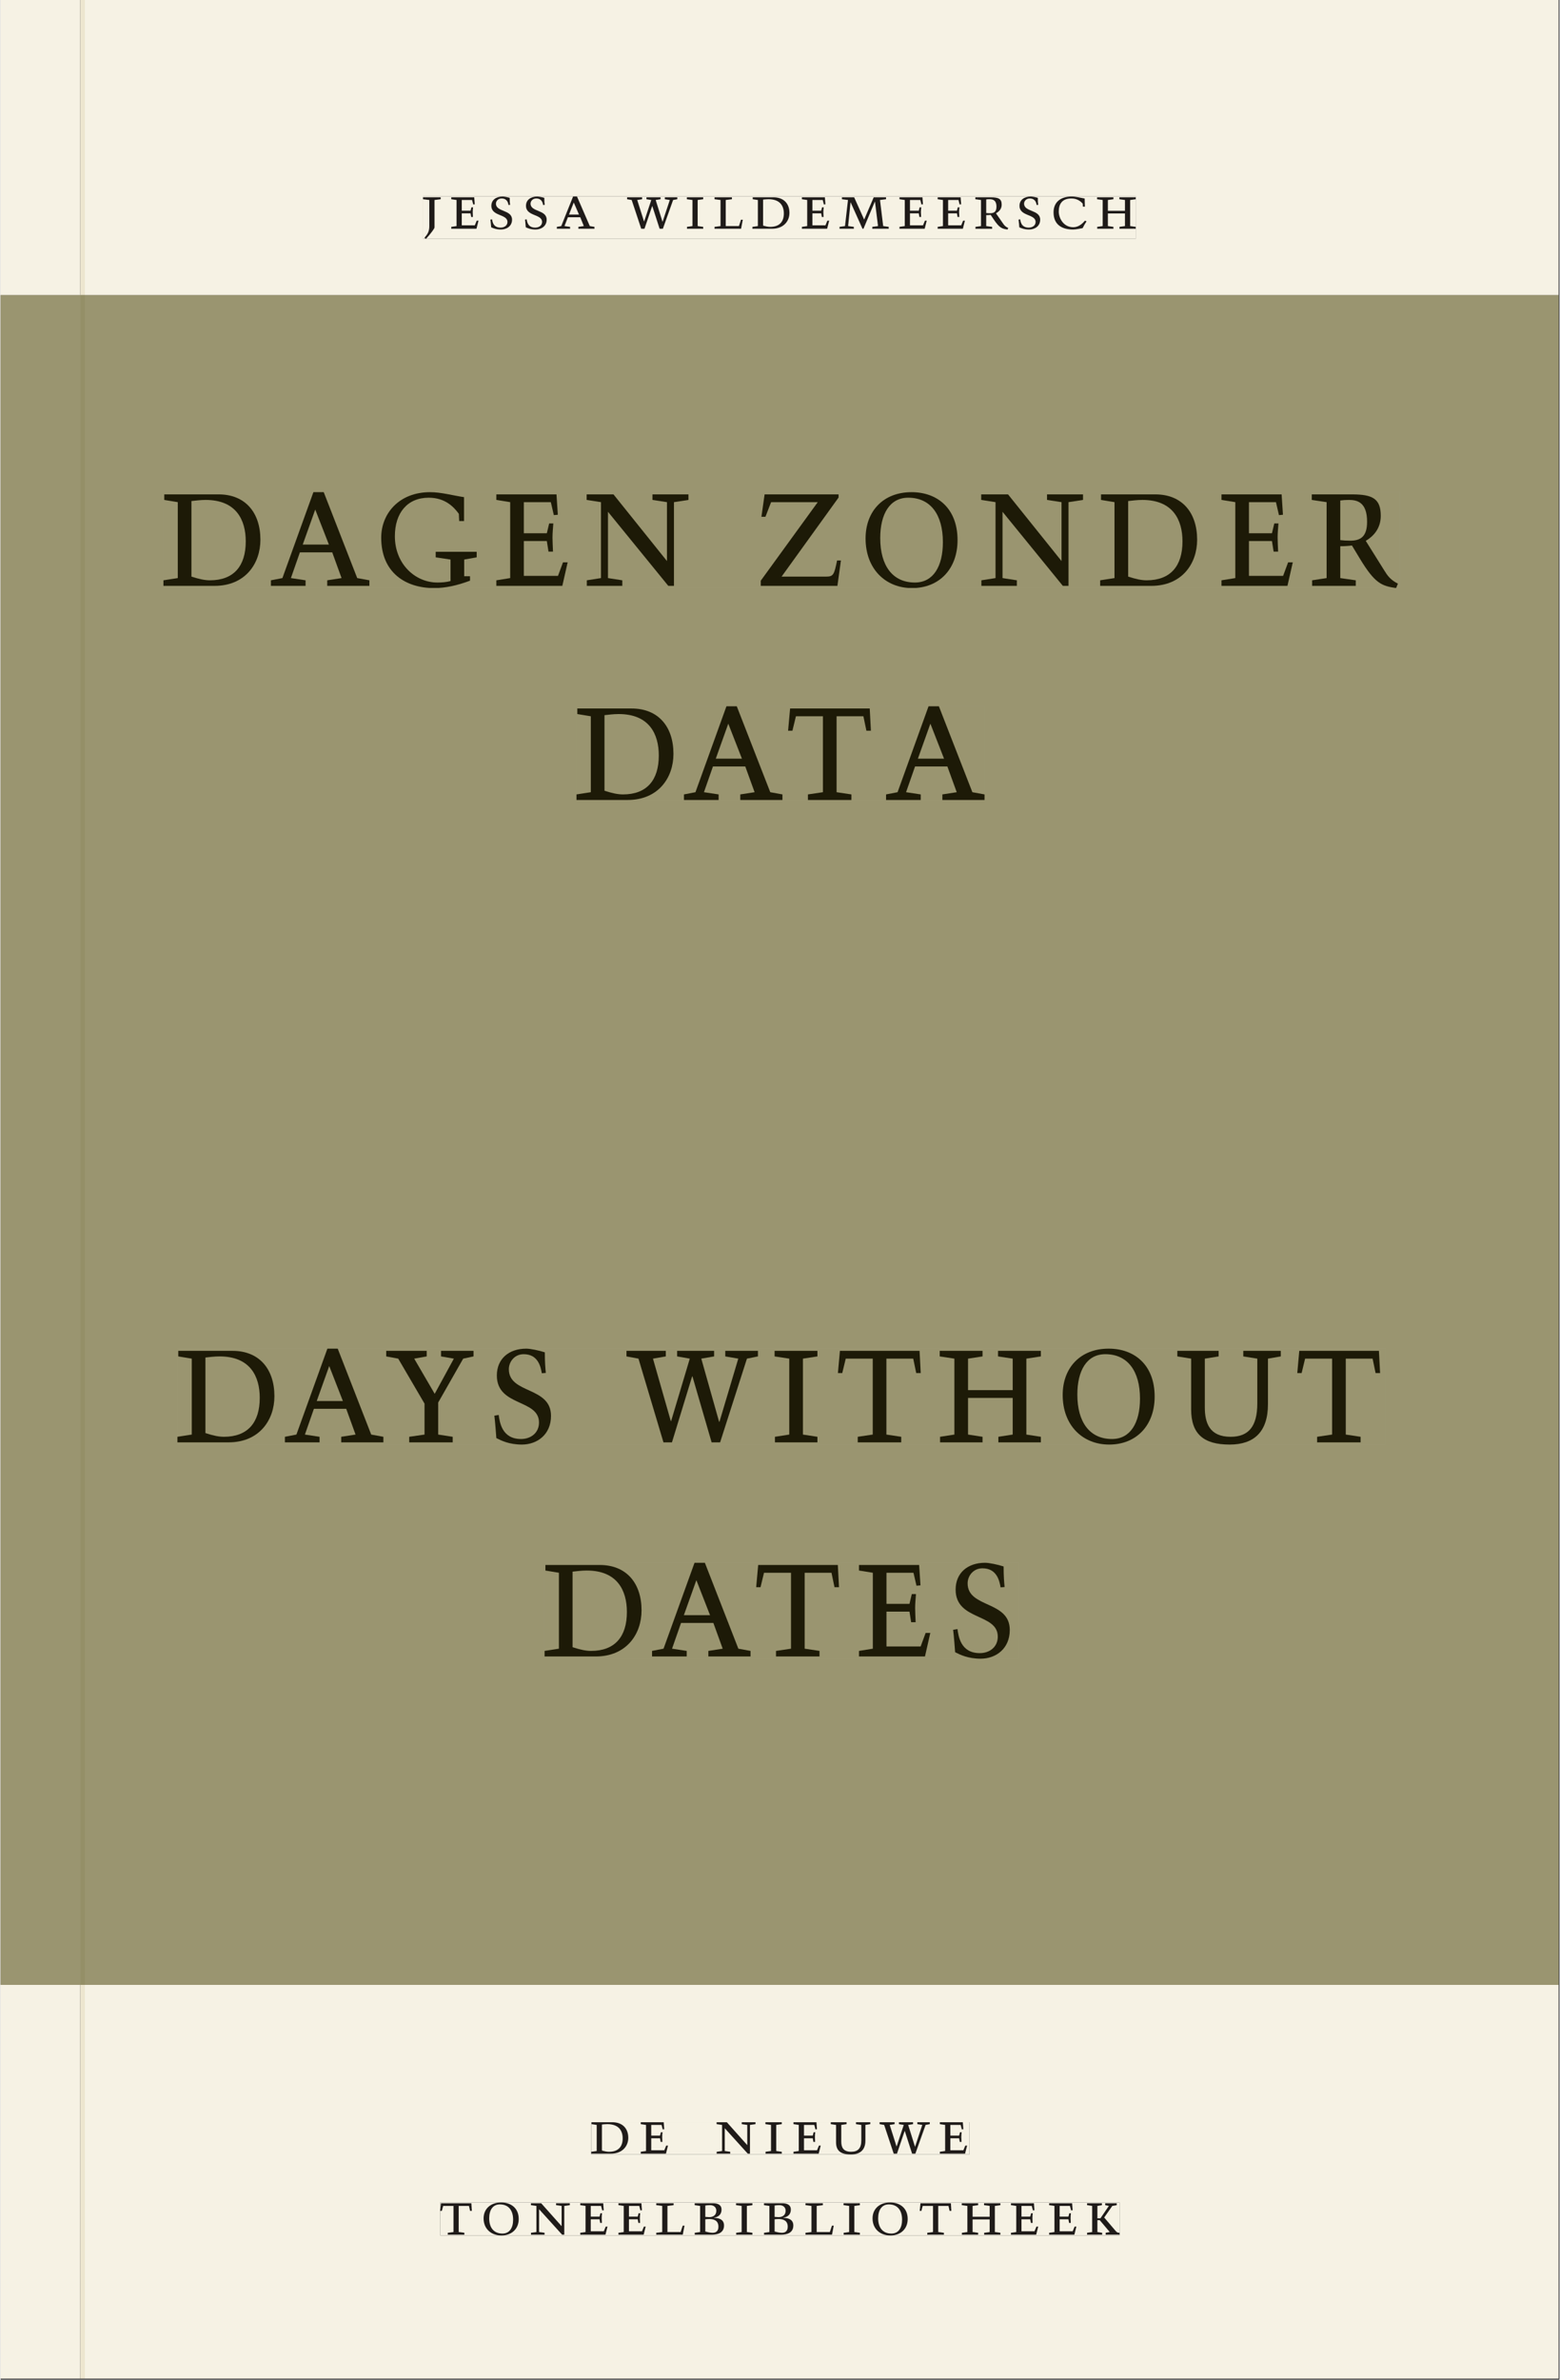 <svg xmlns="http://www.w3.org/2000/svg" xmlns:ns1="http://www.w3.org/1999/xlink" version="1.1" width="600" height="915" viewBox="0.0 -8.526512829121202e-14 748.5 1142.25">
<rect x="0.0" y="-8.526512829121202e-14" width="748.5" height="1142.25" fill="#333333" stroke="none"/>
<g enable-background="new">
<path transform="matrix(2.778,0,0,-2.778,0,1141.733)" d="M 0 68.032 L 269.292 68.032 L 269.292 360 L 0 360 Z " fill="#9f9c7c" />
<symbol id="font_0_a">
<path d="M .278 .652 L 0 .652 L 0 .622 L .099 .61 L .099 .203 C .099 .112 .073 .076 .022 .015 L .047 0 C .118 .077 .181 .161 .181 .179 L .181 .61 L .278 .622 L .278 .652 Z " />
</symbol>
<symbol id="font_0_6">
<path d="M 0 0 L .396 0 L .428 .127 L .4 .127 L .37 .054 L .165 .054 L .165 .242 L .303 .242 L .313 .185 L .34 .185 C .339 .212 .337 .237 .337 .261 C .337 .287 .34 .311 .342 .337 L .317 .337 L .303 .284 L .165 .284 L .165 .452 L .327 .452 L .345 .382 L .369 .384 L .361 .494 L 0 .494 L 0 .464 L .083 .452 L .083 .042 L 0 .03 L 0 0 Z " />
</symbol>
<symbol id="font_0_11">
<path d="M .309 .387 C .306 .412 .303 .445 .303 .498 C .269 .508 .216 .518 .192 .518 C .087 .518 .015 .463 .015 .373 C .015 .204 .268 .247 .268 .119 C .268 .063 .219 .03 .16 .03 C .044 .03 .032 .123 .026 .16 L 0 .156 C .005 .122 .01 .057 .012 .035 C .04 .022 .089 0 .165 0 C .257 0 .34 .054 .34 .155 C .34 .315 .087 .272 .087 .407 C .087 .446 .12 .488 .176 .488 C .263 .488 .278 .42 .285 .385 L .309 .387 Z " />
</symbol>
<symbol id="font_0_2">
<path d="M .208 .03 L .12 .042 L .174 .181 L .368 .181 L .424 .042 L .338 .03 L .338 0 L .591 0 L .591 .03 L .518 .042 L .317 .506 L .255 .506 L .069 .042 L 0 .03 L 0 0 L .208 0 L .208 .03 M .266 .412 L .348 .223 L .191 .223 L .266 .412 Z " />
</symbol>
<symbol id="font_0_1">
<path d="M 0 0 Z " />
</symbol>
<symbol id="font_0_14">
<path d="M .723 .452 L .789 .464 L .789 .494 L .593 .494 L .593 .464 L .671 .452 L .558 .111 L .556 .111 L .449 .452 L .526 .464 L .526 .494 L .304 .494 L .304 .464 L .38 .452 L .268 .115 L .266 .115 L .159 .452 L .236 .464 L .236 .494 L 0 .494 L 0 .464 L .072 .452 L .222 0 L .273 0 L .394 .356 L .396 .356 L .511 0 L .562 0 L .723 .452 Z " />
</symbol>
<symbol id="font_0_9">
<path d="M .088 .042 L .002 .03 L .002 0 L .257 0 L .257 .03 L .17 .042 L .17 .452 L .257 .464 L .257 .494 L 0 .494 L 0 .464 L .088 .452 L .088 .042 Z " />
</symbol>
<symbol id="font_0_c">
<path d="M 0 .494 L 0 .464 L .094 .452 L .094 .042 L 0 .03 L 0 0 L .417 0 L .444 .142 L .416 .142 L .383 .042 L .176 .042 L .176 .452 L .273 .464 L .273 .494 L 0 .494 Z " />
</symbol>
<symbol id="font_0_5">
<path d="M .168 .458 C .188 .46 .222 .464 .253 .464 C .436 .464 .494 .357 .494 .24 C .494 .106 .421 .03 .279 .03 C .249 .03 .216 .036 .168 .05 L .168 .458 M .005 .464 L .086 .452 L .086 .042 L 0 .03 L 0 0 L .307 0 C .491 0 .582 .12 .582 .249 C .582 .396 .491 .494 .331 .494 L .005 .494 L .005 .464 Z " />
</symbol>
<symbol id="font_0_d">
<path d="M .387 .144 L .23 .494 L .038 .494 L .038 .464 L .133 .452 L .086 .042 L 0 .03 L 0 0 L .225 0 L .225 .03 L .135 .042 L .173 .414 L .175 .414 L .361 0 L .376 0 L .555 .426 L .557 .426 L .605 .042 L .515 .03 L .515 0 L .773 0 L .773 .03 L .686 .042 L .636 .452 L .731 .464 L .731 .494 L .537 .494 L .387 .144 Z " />
</symbol>
<symbol id="font_0_10">
<path d="M .089 .054 L .002 .042 L .002 .012 L .264 .012 L .264 .042 L .171 .054 L .171 .226 C .197 .226 .226 .228 .241 .23 L .288 .16 C .38 .023 .42 .012 .506 0 L .517 .024 C .472 .044 .453 .069 .436 .094 L .324 .255 C .369 .279 .414 .321 .414 .39 C .414 .482 .366 .506 .242 .506 L 0 .506 L 0 .476 L .089 .464 L .089 .054 M .171 .473 C .188 .475 .201 .476 .223 .476 C .271 .476 .332 .465 .332 .358 C .332 .277 .292 .256 .231 .256 C .209 .256 .19 .257 .171 .259 L .171 .473 Z " />
</symbol>
<symbol id="font_0_4">
<path d="M .489 .487 C .423 .499 .351 .518 .283 .518 C .109 .518 0 .428 0 .27 C 0 .064 .148 0 .306 0 C .356 0 .435 .018 .457 .022 C .475 .059 .496 .095 .518 .128 L .495 .14 C .454 .094 .396 .036 .31 .036 C .155 .036 .082 .18 .082 .282 C .082 .395 .129 .488 .282 .488 C .374 .488 .43 .439 .458 .407 L .462 .359 L .492 .359 L .489 .487 Z " />
</symbol>
<symbol id="font_0_8">
<path d="M .17 .282 L .17 .452 L .257 .464 L .257 .494 L 0 .494 L 0 .464 L .088 .452 L .088 .042 L .002 .03 L .002 0 L .257 0 L .257 .03 L .17 .042 L .17 .24 L .438 .24 L .438 .042 L .352 .03 L .352 0 L .607 0 L .607 .03 L .52 .042 L .52 .452 L .607 .464 L .607 .494 L .35 .494 L .35 .464 L .438 .452 L .438 .282 L .17 .282 Z " />
</symbol>
<use ns1:href="#font_0_a" transform="matrix(30.556,0,0,-30.556,202.845,114.633)" fill="#231f20" />
<use ns1:href="#font_0_6" transform="matrix(30.556,0,0,-30.556,216.412,109.805)" fill="#231f20" />
<use ns1:href="#font_0_11" transform="matrix(30.556,0,0,-30.556,235.204,110.172)" fill="#231f20" />
<use ns1:href="#font_0_11" transform="matrix(30.556,0,0,-30.556,251.826,110.172)" fill="#231f20" />
<use ns1:href="#font_0_2" transform="matrix(30.556,0,0,-30.556,267.104,109.805)" fill="#231f20" />
<use ns1:href="#font_0_1" transform="matrix(30.556,0,0,-30.556,288.615,109.805)" fill="#231f20" />
<use ns1:href="#font_0_14" transform="matrix(30.556,0,0,-30.556,300.837,109.805)" fill="#231f20" />
<use ns1:href="#font_0_9" transform="matrix(30.556,0,0,-30.556,329.529,109.805)" fill="#231f20" />
<use ns1:href="#font_0_c" transform="matrix(30.556,0,0,-30.556,342.82,109.805)" fill="#231f20" />
<use ns1:href="#font_0_5" transform="matrix(30.556,0,0,-30.556,361.001,109.805)" fill="#231f20" />
<use ns1:href="#font_0_6" transform="matrix(30.556,0,0,-30.556,384.773,109.805)" fill="#231f20" />
<use ns1:href="#font_0_d" transform="matrix(30.556,0,0,-30.556,402.831,109.805)" fill="#231f20" />
<use ns1:href="#font_0_6" transform="matrix(30.556,0,0,-30.556,431.615,109.805)" fill="#231f20" />
<use ns1:href="#font_0_6" transform="matrix(30.556,0,0,-30.556,449.948,109.805)" fill="#231f20" />
<use ns1:href="#font_0_10" transform="matrix(30.556,0,0,-30.556,468.037,110.172)" fill="#231f20" />
<use ns1:href="#font_0_11" transform="matrix(30.556,0,0,-30.556,488.784,110.172)" fill="#231f20" />
<use ns1:href="#font_0_4" transform="matrix(30.556,0,0,-30.556,505.59,110.172)" fill="#231f20" />
<use ns1:href="#font_0_8" transform="matrix(30.556,0,0,-30.556,526.49,109.805)" fill="#231f20" />
<path transform="matrix(2.778,0,0,-2.778,0,1141.733)" d="M 14.573 360 L 269.292 360 L 269.292 411.024 L 14.573 411.024 Z M 73.024 377.06 L 196.212 377.06 L 196.212 369.756 L 73.024 369.756 Z M 0 360 L 13.774 360 L 13.774 411.024 L 0 411.024 Z M 14.573 0 L 269.292 0 L 269.292 68.032 L 14.573 68.032 Z M 102.102 44.302 L 167.464 44.302 L 167.464 38.736 L 102.102 38.736 Z M 75.994 30.434 L 193.418 30.434 L 193.418 24.736 L 75.994 24.736 Z M 0 0 L 13.774 0 L 13.774 68.032 L 0 68.032 Z M 13.774 0 L 14.573 0 Z " fill="#f6f2e4" />
<path transform="matrix(2.778,0,0,-2.778,0,1141.733)" d="M 14.573 68.032 L 269.292 68.032 L 269.292 360 L 14.573 360 Z M 28.158 325.979 L 241.853 325.979 L 241.853 309.403 L 28.158 309.403 Z M 99.553 288.979 L 170.084 288.979 L 170.084 272.786 L 99.553 272.786 Z M 30.577 177.979 L 239.434 177.979 L 239.434 161.404 L 30.577 161.404 Z M 94.037 140.979 L 175.973 140.979 L 175.973 124.404 L 94.037 124.404 Z M 0 68.032 L 13.774 68.032 L 13.774 360 L 0 360 Z " fill="#9a9570" />
<path transform="matrix(2.778,0,0,-2.778,0,1141.733)" d="M 102.102 38.735 L 167.464 38.735 L 167.464 44.301 L 102.102 44.301 Z " fill="#f6f2e4" />
<clipPath id="cp1">
<path transform="matrix(2.778,0,0,-2.778,0,1141.733)" d="M 102.102 38.735 L 167.464 38.735 L 167.464 44.301 L 102.102 44.301 Z " />
</clipPath>
<g clip-path="url(#cp1)">
<symbol id="font_0_e">
<path d="M .611 .494 L .395 .494 L .395 .464 L .482 .452 L .482 .134 L .161 .494 L 0 .494 L 0 .464 L .086 .452 L .086 .042 L .001 .03 L .001 0 L .214 0 L .214 .03 L .128 .042 L .128 .4 L .49 0 L .524 0 L .524 .452 L .611 .464 L .611 .494 Z " />
</symbol>
<symbol id="font_0_13">
<path d="M .396 .506 L .396 .476 L .48 .464 L .48 .222 C .48 .098 .428 .042 .32 .042 C .192 .042 .165 .118 .165 .202 L .165 .464 L .248 .476 L .248 .506 L 0 .506 L 0 .476 L .083 .464 L .083 .19 C .083 .057 .158 0 .314 0 C .461 0 .544 .069 .544 .218 L .544 .464 L .621 .476 L .621 .506 L .396 .506 Z " />
</symbol>
<use ns1:href="#font_0_5" transform="matrix(30.556,0,0,-30.556,283.618,1033.768)" fill="#1f1b19" />
<use ns1:href="#font_0_6" transform="matrix(30.556,0,0,-30.556,307.39,1033.768)" fill="#1f1b19" />
<use ns1:href="#font_0_1" transform="matrix(30.556,0,0,-30.556,324.623,1033.768)" fill="#1f1b19" />
<use ns1:href="#font_0_e" transform="matrix(30.556,0,0,-30.556,343.812,1033.768)" fill="#1f1b19" />
<use ns1:href="#font_0_9" transform="matrix(30.556,0,0,-30.556,367.248,1033.768)" fill="#1f1b19" />
<use ns1:href="#font_0_6" transform="matrix(30.556,0,0,-30.556,380.723,1033.768)" fill="#1f1b19" />
<use ns1:href="#font_0_13" transform="matrix(30.556,0,0,-30.556,398.629,1034.135)" fill="#1f1b19" />
<use ns1:href="#font_0_14" transform="matrix(30.556,0,0,-30.556,422.065,1033.768)" fill="#1f1b19" />
<use ns1:href="#font_0_6" transform="matrix(30.556,0,0,-30.556,451.001,1033.768)" fill="#1f1b19" />
<use ns1:href="#font_0_1" transform="matrix(30.556,0,0,-30.556,465.179,1033.768)" fill="#1f1b19" />
</g>
<path transform="matrix(2.778,0,0,-2.778,0,1141.733)" d="M 75.994 24.736 L 193.418 24.736 L 193.418 30.434 L 75.994 30.434 Z " fill="#f6f2e4" />
<clipPath id="cp2">
<path transform="matrix(2.778,0,0,-2.778,0,1141.733)" d="M 75.994 24.736 L 193.418 24.736 L 193.418 30.434 L 75.994 30.434 Z " />
</clipPath>
<g clip-path="url(#cp2)">
<symbol id="font_0_12">
<path d="M .38 0 L .38 .03 L .291 .042 L .291 .452 L .452 .452 L .47 .374 L .497 .374 L .49 .494 L .012 .494 L 0 .374 L .026 .374 L .047 .452 L .209 .452 L .209 .042 L .119 .03 L .119 0 L .38 0 Z " />
</symbol>
<symbol id="font_0_f">
<path d="M .256 .488 C .389 .488 .464 .398 .464 .248 C .464 .118 .407 .03 .296 .03 C .163 .03 .088 .12 .088 .27 C .088 .4 .145 .488 .256 .488 M 0 .268 C 0 .104 .119 0 .279 0 C .443 0 .552 .104 .552 .259 C .552 .43 .431 .518 .276 .518 C .105 .518 0 .414 0 .268 Z " />
</symbol>
<symbol id="font_0_3">
<path d="M .167 .458 C .186 .461 .207 .464 .241 .464 C .306 .464 .34 .427 .34 .376 C .34 .317 .302 .276 .229 .276 C .214 .276 .195 .278 .167 .28 L .167 .458 M .167 .242 C .184 .244 .206 .246 .233 .246 C .311 .246 .373 .216 .373 .126 C .373 .065 .343 .03 .281 .03 C .241 .03 .191 .044 .167 .05 L .167 .242 M .268 0 C .371 0 .461 .034 .461 .145 C .461 .237 .386 .264 .302 .265 L .302 .267 C .398 .282 .422 .342 .422 .395 C .422 .474 .354 .494 .289 .494 L 0 .494 L 0 .464 L .085 .452 L .085 .042 L .001 .03 L .001 0 L .268 0 Z " />
</symbol>
<symbol id="font_0_b">
<path d="M .466 .494 L .285 .494 L .285 .464 L .342 .452 L .21 .258 L .162 .258 L .162 .452 L .233 .464 L .233 .494 L 0 .494 L 0 .464 L .08 .452 L .08 .042 L 0 .03 L 0 0 L .237 0 L .237 .03 L .162 .042 L .162 .228 L .199 .228 L .356 .042 L .292 .03 L .292 0 L .51 0 L .51 .03 C .492 .03 .473 .03 .449 .059 L .269 .27 L .396 .452 L .466 .464 L .466 .494 Z " />
</symbol>
<use ns1:href="#font_0_12" transform="matrix(30.556,0,0,-30.556,211.094,1072.657)" fill="#1f1b19" />
<use ns1:href="#font_0_f" transform="matrix(30.556,0,0,-30.556,231.933,1073.024)" fill="#1f1b19" />
<use ns1:href="#font_0_e" transform="matrix(30.556,0,0,-30.556,254.667,1072.657)" fill="#1f1b19" />
<use ns1:href="#font_0_6" transform="matrix(30.556,0,0,-30.556,278.347,1072.657)" fill="#1f1b19" />
<use ns1:href="#font_0_6" transform="matrix(30.556,0,0,-30.556,296.681,1072.657)" fill="#1f1b19" />
<use ns1:href="#font_0_c" transform="matrix(30.556,0,0,-30.556,314.831,1072.657)" fill="#1f1b19" />
<use ns1:href="#font_0_3" transform="matrix(30.556,0,0,-30.556,333.286,1072.657)" fill="#1f1b19" />
<use ns1:href="#font_0_9" transform="matrix(30.556,0,0,-30.556,353.147,1072.657)" fill="#1f1b19" />
<use ns1:href="#font_0_3" transform="matrix(30.556,0,0,-30.556,366.561,1072.657)" fill="#1f1b19" />
<use ns1:href="#font_0_c" transform="matrix(30.556,0,0,-30.556,386.483,1072.657)" fill="#1f1b19" />
<use ns1:href="#font_0_9" transform="matrix(30.556,0,0,-30.556,404.756,1072.657)" fill="#1f1b19" />
<use ns1:href="#font_0_f" transform="matrix(30.556,0,0,-30.556,418.689,1073.024)" fill="#1f1b19" />
<use ns1:href="#font_0_12" transform="matrix(30.556,0,0,-30.556,441.331,1072.657)" fill="#1f1b19" />
<use ns1:href="#font_0_8" transform="matrix(30.556,0,0,-30.556,461.528,1072.657)" fill="#1f1b19" />
<use ns1:href="#font_0_6" transform="matrix(30.556,0,0,-30.556,485.147,1072.657)" fill="#1f1b19" />
<use ns1:href="#font_0_6" transform="matrix(30.556,0,0,-30.556,503.481,1072.657)" fill="#1f1b19" />
<use ns1:href="#font_0_b" transform="matrix(30.556,0,0,-30.556,521.692,1072.657)" fill="#1f1b19" />
</g>
<path transform="matrix(2.778,0,0,-2.778,0,1141.733)" d="M 73.024 369.756 L 196.212 369.756 L 196.212 377.06 L 73.024 377.06 Z " fill="#f6f2e4" />
<clipPath id="cp3">
<path transform="matrix(2.778,0,0,-2.778,0,1141.733)" d="M 73.024 369.756 L 196.212 369.756 L 196.212 377.06 L 73.024 377.06 Z " />
</clipPath>
<g clip-path="url(#cp3)">
<use ns1:href="#font_0_a" transform="matrix(30.556,0,0,-30.556,202.845,114.633)" fill="#1f1b19" />
<use ns1:href="#font_0_6" transform="matrix(30.556,0,0,-30.556,216.412,109.805)" fill="#1f1b19" />
<use ns1:href="#font_0_11" transform="matrix(30.556,0,0,-30.556,235.204,110.172)" fill="#1f1b19" />
<use ns1:href="#font_0_11" transform="matrix(30.556,0,0,-30.556,251.826,110.172)" fill="#1f1b19" />
<use ns1:href="#font_0_2" transform="matrix(30.556,0,0,-30.556,267.104,109.805)" fill="#1f1b19" />
<use ns1:href="#font_0_1" transform="matrix(30.556,0,0,-30.556,288.615,109.805)" fill="#1f1b19" />
<use ns1:href="#font_0_14" transform="matrix(30.556,0,0,-30.556,300.837,109.805)" fill="#1f1b19" />
<use ns1:href="#font_0_9" transform="matrix(30.556,0,0,-30.556,329.529,109.805)" fill="#1f1b19" />
<use ns1:href="#font_0_c" transform="matrix(30.556,0,0,-30.556,342.82,109.805)" fill="#1f1b19" />
<use ns1:href="#font_0_5" transform="matrix(30.556,0,0,-30.556,361.001,109.805)" fill="#1f1b19" />
<use ns1:href="#font_0_6" transform="matrix(30.556,0,0,-30.556,384.773,109.805)" fill="#1f1b19" />
<use ns1:href="#font_0_d" transform="matrix(30.556,0,0,-30.556,402.831,109.805)" fill="#1f1b19" />
<use ns1:href="#font_0_6" transform="matrix(30.556,0,0,-30.556,431.615,109.805)" fill="#1f1b19" />
<use ns1:href="#font_0_6" transform="matrix(30.556,0,0,-30.556,449.948,109.805)" fill="#1f1b19" />
<use ns1:href="#font_0_10" transform="matrix(30.556,0,0,-30.556,468.037,110.172)" fill="#1f1b19" />
<use ns1:href="#font_0_11" transform="matrix(30.556,0,0,-30.556,488.784,110.172)" fill="#1f1b19" />
<use ns1:href="#font_0_4" transform="matrix(30.556,0,0,-30.556,505.59,110.172)" fill="#1f1b19" />
<use ns1:href="#font_0_8" transform="matrix(30.556,0,0,-30.556,526.49,109.805)" fill="#1f1b19" />
</g>
<path transform="matrix(2.778,0,0,-2.778,0,1141.733)" d="M 28.158 309.403 L 241.853 309.403 L 241.853 325.979 L 28.158 325.979 Z " fill="#9a9570" />
<clipPath id="cp4">
<path transform="matrix(2.778,0,0,-2.778,0,1141.733)" d="M 28.158 309.403 L 241.853 309.403 L 241.853 325.979 L 28.158 325.979 Z " />
</clipPath>
<g clip-path="url(#cp4)">
<symbol id="font_0_7">
<path d="M .497 .491 C .43 .5 .36 .518 .293 .518 C .109 .518 0 .404 0 .272 C 0 .082 .148 0 .317 0 C .386 0 .456 .014 .533 .04 L .533 .064 L .498 .064 L .498 .154 L .573 .166 L .573 .196 L .327 .196 L .327 .166 L .416 .154 L .416 .038 C .393 .032 .364 .03 .337 .03 C .204 .03 .082 .13 .082 .28 C .082 .406 .157 .488 .285 .488 C .383 .488 .435 .439 .466 .401 L .468 .362 L .497 .362 L .497 .491 Z " />
</symbol>
<symbol id="font_0_16">
<path d="M 0 0 L .46 0 L .481 .137 L .458 .137 C .441 .062 .436 .05 .394 .05 L .125 .05 L .467 .477 L .467 .494 L .023 .494 L .004 .373 L .028 .373 L .062 .452 L .342 .452 L 0 .028 L 0 0 Z " />
</symbol>
<use ns1:href="#font_0_5" transform="matrix(80,0,0,-88.889,78.217,281.214)" fill="#1d1a07" />
<use ns1:href="#font_0_2" transform="matrix(80,0,0,-88.889,129.817,281.214)" fill="#1d1a07" />
<use ns1:href="#font_0_7" transform="matrix(80,0,0,-88.889,182.777,282.281)" fill="#1d1a07" />
<use ns1:href="#font_0_6" transform="matrix(80,0,0,-88.889,238.057,281.214)" fill="#1d1a07" />
<use ns1:href="#font_0_e" transform="matrix(80,0,0,-88.889,281.417,281.214)" fill="#1d1a07" />
<use ns1:href="#font_0_1" transform="matrix(80,0,0,-88.889,336.537,281.214)" fill="#1d1a07" />
<use ns1:href="#font_0_16" transform="matrix(80,0,0,-88.889,365.017,281.214)" fill="#1d1a07" />
<use ns1:href="#font_0_f" transform="matrix(80,0,0,-88.889,415.337,282.281)" fill="#1d1a07" />
<use ns1:href="#font_0_e" transform="matrix(80,0,0,-88.889,470.857,281.214)" fill="#1d1a07" />
<use ns1:href="#font_0_5" transform="matrix(80,0,0,-88.889,527.977,281.214)" fill="#1d1a07" />
<use ns1:href="#font_0_6" transform="matrix(80,0,0,-88.889,586.217,281.214)" fill="#1d1a07" />
<use ns1:href="#font_0_10" transform="matrix(80,0,0,-88.889,629.577,282.281)" fill="#1d1a07" />
<use ns1:href="#font_0_1" transform="matrix(80,0,0,-88.889,671.817,281.214)" fill="#1d1a07" />
</g>
<path transform="matrix(2.778,0,0,-2.778,0,1141.733)" d="M 99.553 272.786 L 170.084 272.786 L 170.084 288.979 L 99.553 288.979 Z " fill="#9a9570" />
<clipPath id="cp5">
<path transform="matrix(2.778,0,0,-2.778,0,1141.733)" d="M 99.553 272.786 L 170.084 272.786 L 170.084 288.979 L 99.553 288.979 Z " />
</clipPath>
<g clip-path="url(#cp5)">
<use ns1:href="#font_0_5" transform="matrix(80,0,0,-88.889,276.536,383.992)" fill="#1d1a07" />
<use ns1:href="#font_0_2" transform="matrix(80,0,0,-88.889,328.136,383.992)" fill="#1d1a07" />
<use ns1:href="#font_0_12" transform="matrix(80,0,0,-88.889,378.136,383.992)" fill="#1d1a07" />
<use ns1:href="#font_0_2" transform="matrix(80,0,0,-88.889,425.176,383.992)" fill="#1d1a07" />
</g>
<path transform="matrix(2.778,0,0,-2.778,0,1141.733)" d="M 30.577 161.403 L 239.434 161.403 L 239.434 177.978 L 30.577 177.978 Z " fill="#9a9570" />
<clipPath id="cp6">
<path transform="matrix(2.778,0,0,-2.778,0,1141.733)" d="M 30.577 161.403 L 239.434 161.403 L 239.434 177.978 L 30.577 177.978 Z " />
</clipPath>
<g clip-path="url(#cp6)">
<symbol id="font_0_15">
<path d="M .399 0 L .399 .03 L .312 .042 L .312 .215 L .462 .452 L .524 .464 L .524 .494 L .329 .494 L .329 .464 L .406 .452 L .291 .262 L .168 .452 L .243 .464 L .243 .494 L 0 .494 L 0 .464 L .072 .452 L .23 .209 L .23 .042 L .138 .03 L .138 0 L .399 0 Z " />
</symbol>
<use ns1:href="#font_0_5" transform="matrix(80,0,0,-88.889,84.938,692.325)" fill="#1d1a07" />
<use ns1:href="#font_0_2" transform="matrix(80,0,0,-88.889,136.537,692.325)" fill="#1d1a07" />
<use ns1:href="#font_0_15" transform="matrix(80,0,0,-88.889,185.178,692.325)" fill="#1d1a07" />
<use ns1:href="#font_0_11" transform="matrix(80,0,0,-88.889,237.098,693.392)" fill="#1d1a07" />
<use ns1:href="#font_0_1" transform="matrix(80,0,0,-88.889,272.538,692.325)" fill="#1d1a07" />
<use ns1:href="#font_0_14" transform="matrix(80,0,0,-88.889,300.538,692.325)" fill="#1d1a07" />
<use ns1:href="#font_0_9" transform="matrix(80,0,0,-88.889,371.658,692.325)" fill="#1d1a07" />
<use ns1:href="#font_0_12" transform="matrix(80,0,0,-88.889,402.058,692.325)" fill="#1d1a07" />
<use ns1:href="#font_0_8" transform="matrix(80,0,0,-88.889,450.938,692.325)" fill="#1d1a07" />
<use ns1:href="#font_0_f" transform="matrix(80,0,0,-88.889,509.977,693.392)" fill="#1d1a07" />
<use ns1:href="#font_0_13" transform="matrix(80,0,0,-88.889,565.018,693.392)" fill="#1d1a07" />
<use ns1:href="#font_0_12" transform="matrix(80,0,0,-88.889,622.617,692.325)" fill="#1d1a07" />
<use ns1:href="#font_0_1" transform="matrix(80,0,0,-88.889,665.097,692.325)" fill="#1d1a07" />
</g>
<path transform="matrix(2.778,0,0,-2.778,0,1141.733)" d="M 94.037 124.403 L 175.973 124.403 L 175.973 140.978 L 94.037 140.978 Z " fill="#9a9570" />
<clipPath id="cp7">
<path transform="matrix(2.778,0,0,-2.778,0,1141.733)" d="M 94.037 124.403 L 175.973 124.403 L 175.973 140.978 L 94.037 140.978 Z " />
</clipPath>
<g clip-path="url(#cp7)">
<use ns1:href="#font_0_5" transform="matrix(80,0,0,-88.889,261.216,795.103)" fill="#1d1a07" />
<use ns1:href="#font_0_2" transform="matrix(80,0,0,-88.889,312.816,795.103)" fill="#1d1a07" />
<use ns1:href="#font_0_12" transform="matrix(80,0,0,-88.889,362.816,795.103)" fill="#1d1a07" />
<use ns1:href="#font_0_6" transform="matrix(80,0,0,-88.889,412.176,795.103)" fill="#1d1a07" />
<use ns1:href="#font_0_11" transform="matrix(80,0,0,-88.889,457.376,796.17)" fill="#1d1a07" />
<use ns1:href="#font_0_1" transform="matrix(80,0,0,-88.889,488.816,795.103)" fill="#1d1a07" />
</g>
<path transform="matrix(2.778,0,0,-2.778,0,1141.733)" d="M 13.774 360 L 14.573 360 L 14.573 411.024 L 13.774 411.024 Z M 13.774 0 L 14.573 0 L 14.573 68.032 L 13.774 68.032 Z " fill="#ede6cf" />
<path transform="matrix(2.778,0,0,-2.778,0,1141.733)" d="M 13.774 68.032 L 14.573 68.032 L 14.573 360 L 13.774 360 Z " fill="#948f67" />
</g>
</svg>